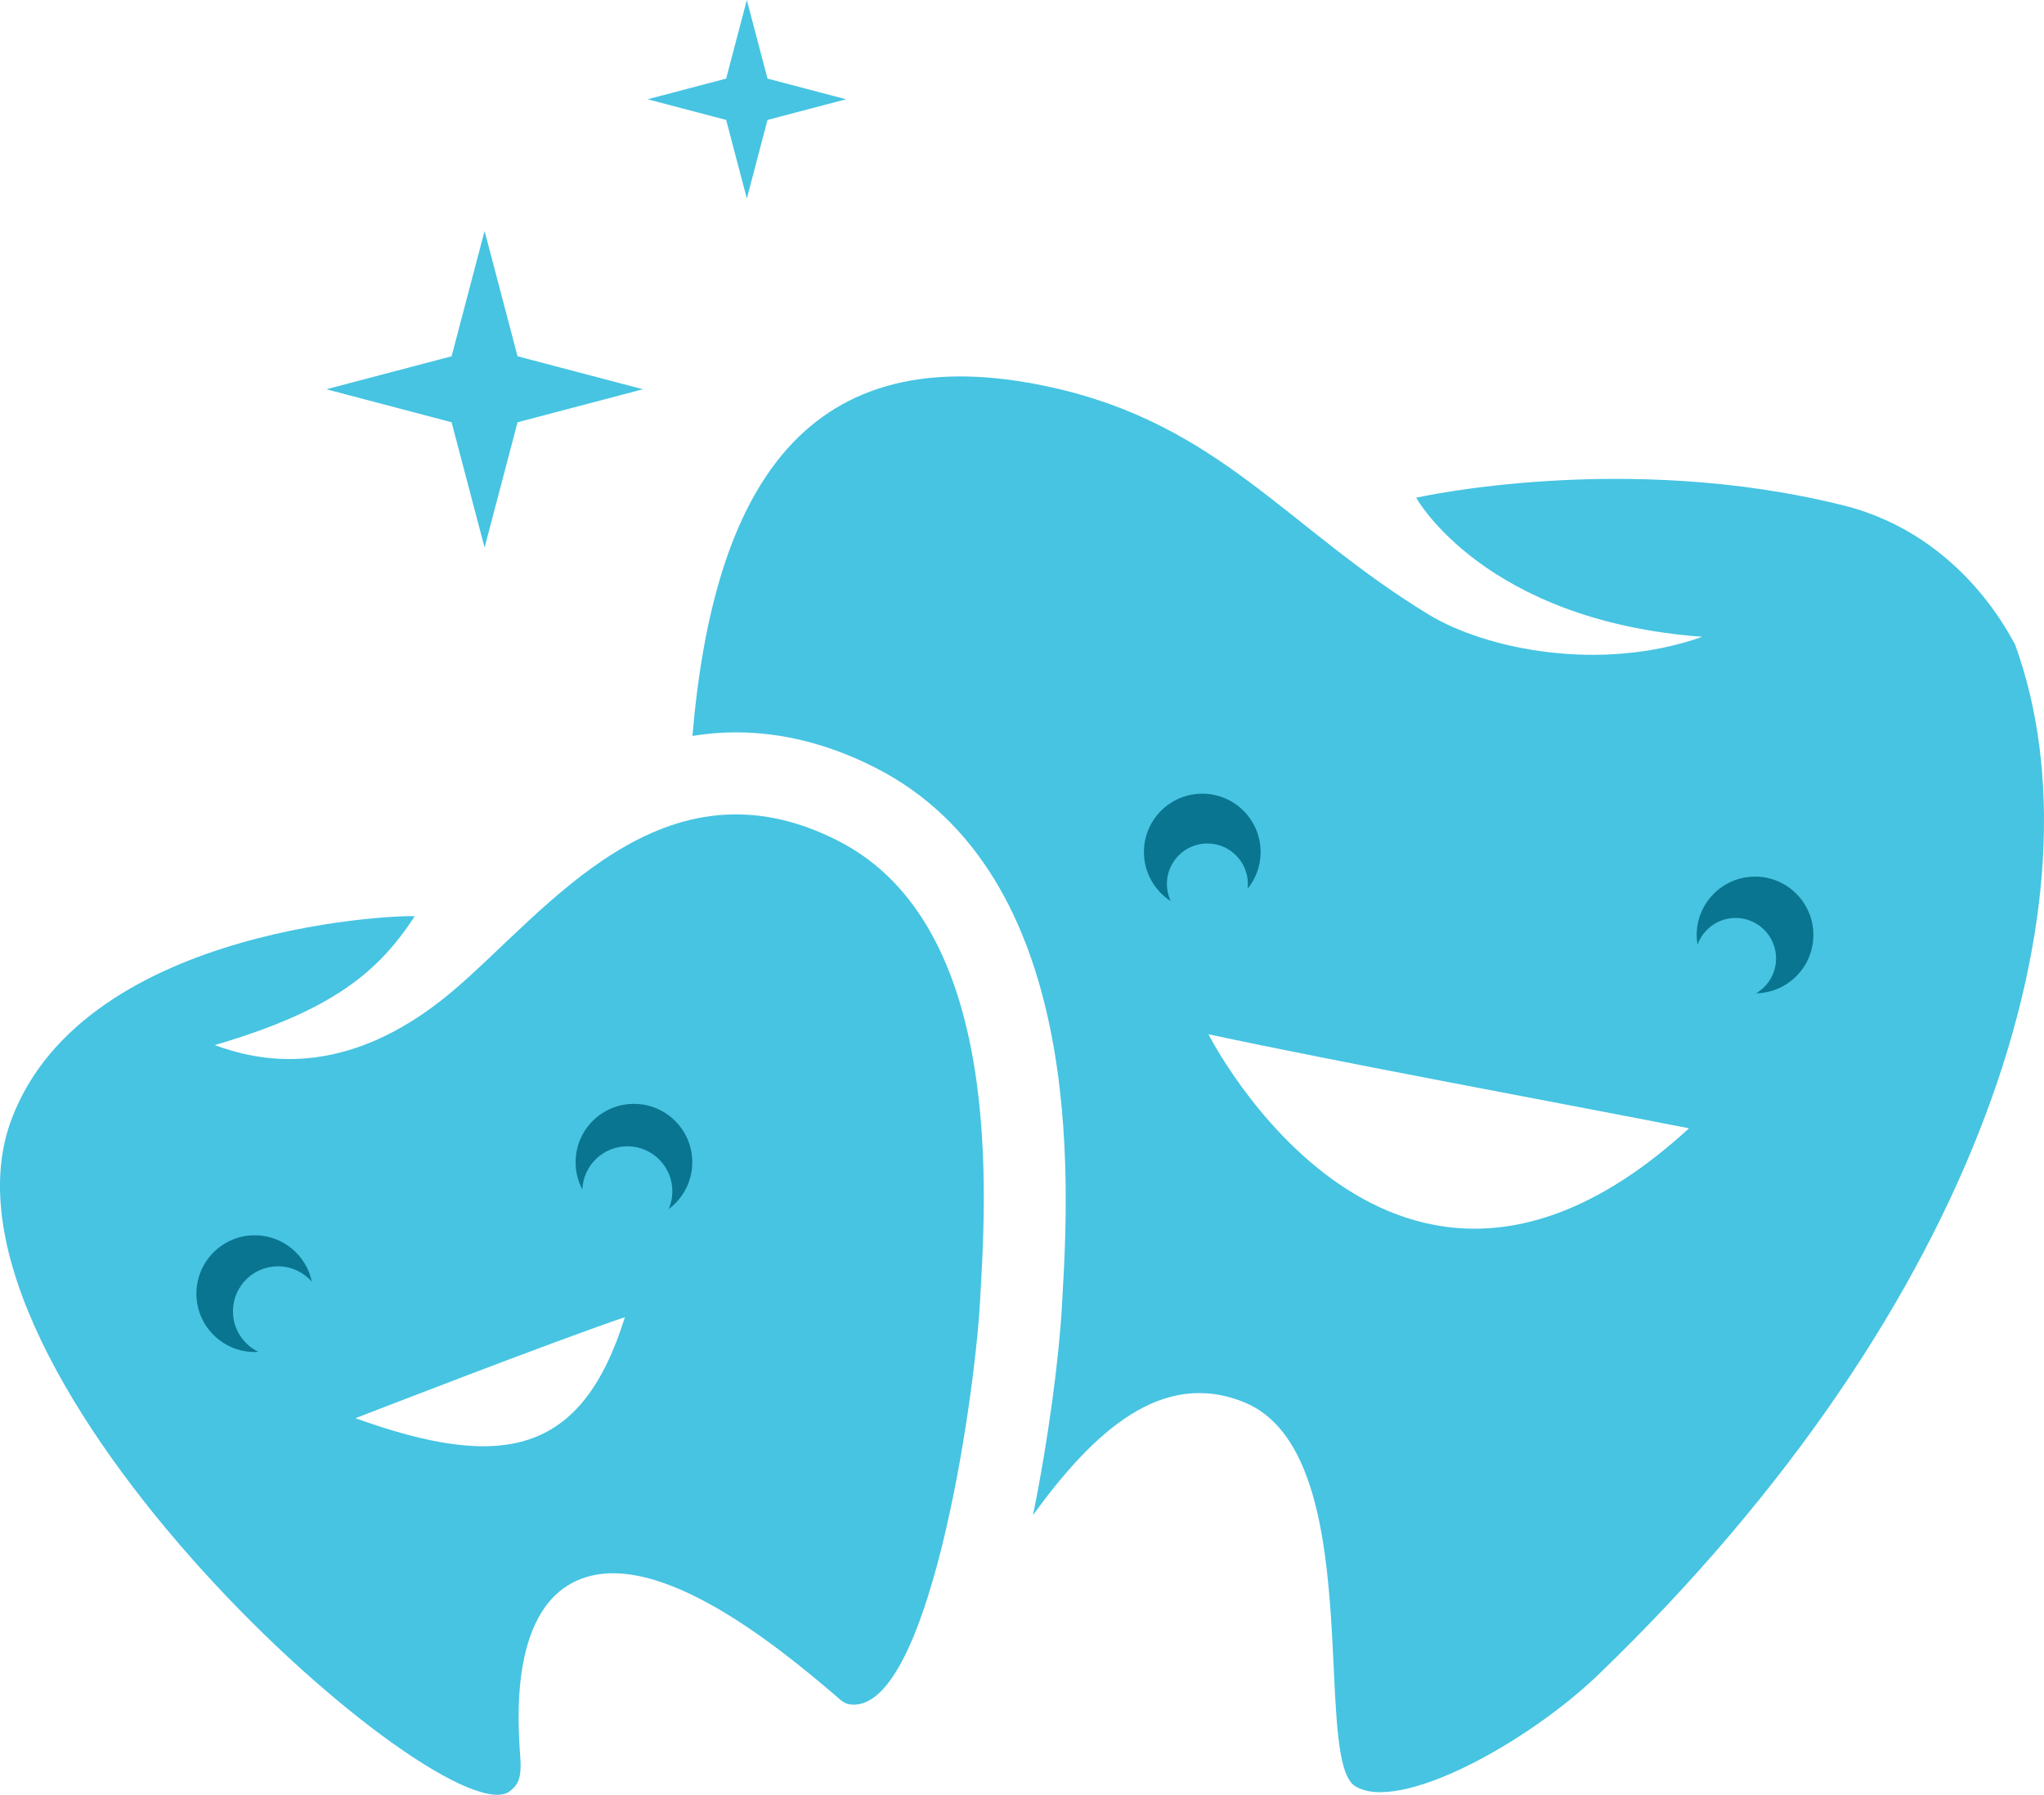 <?xml version="1.0" encoding="UTF-8"?>
<svg id="b" data-name="Layer 2" xmlns="http://www.w3.org/2000/svg" viewBox="0 0 294.985 258.965">
  <g id="c" data-name="Layer 1">
    <g>
      <g>
        <polygon points="69.933 33.323 74.691 51.407 92.777 56.164 74.691 60.927 69.933 79.008 65.172 60.927 47.089 56.164 65.172 51.407 69.933 33.323" style="fill: #46c4e2;"/>
        <polygon points="107.781 0 110.764 11.34 122.104 14.322 110.764 17.305 107.781 28.645 104.797 17.305 93.46 14.322 104.797 11.34 107.781 0" style="fill: #46c4e2;"/>
      </g>
      <path d="m120.987,121.334c-25.391-12.951-42.093,10.192-55.634,21.649-15.818,13.384-28.642,9.893-34.37,7.811,17.108-5.006,23.665-10.628,28.86-18.575.181-.277-47.573.662-58.232,29.419-13.611,36.723,63.169,104.194,72.032,96.76.872-.732,1.62-1.423,1.472-4.379-.148-2.959-2.122-20.125,7.151-25.451,11.101-6.378,29.3,8.286,39.148,16.802.395.285.755.466,1.071.524,11.406,2.038,18.127-43.352,18.945-58.06.817-14.709,3.715-54.184-20.445-66.499Zm-69.689,83.296s28.543-11.087,38.888-14.581c-6.233,20.012-17.763,22.187-38.888,14.581Z" style="fill: #46c4e2;"/>
      <path d="m33.621,189.108c.059-3.593,3.014-6.454,6.605-6.393,1.908.03,3.606.885,4.774,2.214-.787-3.767-4.09-6.625-8.098-6.69-4.65-.076-8.48,3.633-8.556,8.282-.076,4.65,3.632,8.481,8.283,8.558.222.003.44-.009.658-.023-2.204-1.069-3.709-3.338-3.667-5.949Z" style="fill: #0a7590;"/>
      <path d="m91.626,159.277c-4.649-.077-8.48,3.634-8.556,8.284-.024,1.469.332,2.856.974,4.069.143-3.515,3.058-6.293,6.596-6.234,3.588.057,6.45,3.015,6.392,6.604-.014.87-.202,1.696-.524,2.449,2.023-1.507,3.355-3.896,3.399-6.614.076-4.649-3.632-8.484-8.281-8.558Z" style="fill: #0a7590;"/>
      <path d="m290.798,92.957c-.195-.033-7.086-15.6-24.698-20.016-31.64-7.934-61.718-1.125-61.718-1.125,0,0,9.751,17.729,41.287,20.067-14.696,5.196-31.239,1.812-39.513-3.225-20.387-12.409-30.089-27.417-54.511-32.796-35.41-7.798-48.675,14.634-51.714,50.321,2.031-.326,4.122-.514,6.287-.514,6.709,0,13.488,1.722,20.148,5.119,30.415,15.502,27.899,59.835,26.953,76.525l-.066,1.176c-.401,7.215-1.917,19.081-4.173,30.122,8.743-12.055,18.594-21.122,30.484-16.278,17.949,7.312,9.709,51.421,15.99,55.377,6.28,3.955,24.81-6.141,35.198-16.155,55.397-53.402,73.346-112.124,60.046-148.597Zm-116.395,56.274c18.69,4.013,50.976,9.965,69.352,13.569-42.718,39.198-69.352-13.569-69.352-13.569Z" style="fill: #46c4e2;"/>
      <path d="m168.402,127.548c0-3.228,2.617-5.845,5.846-5.845,3.226,0,5.842,2.617,5.842,5.845,0,.237-.018.47-.046.699,1.178-1.449,1.886-3.294,1.886-5.307,0-4.65-3.771-8.42-8.421-8.42-4.65,0-8.419,3.771-8.419,8.42,0,2.972,1.542,5.579,3.866,7.078-.352-.751-.553-1.586-.553-2.47Z" style="fill: #0a7590;"/>
      <path d="m253.283,126.486c-4.651,0-8.421,3.771-8.421,8.42,0,.475.049.937.124,1.39.817-2.243,2.962-3.848,5.486-3.848,3.228,0,5.846,2.617,5.846,5.845,0,2.143-1.157,4.011-2.877,5.027,4.575-.085,8.261-3.817,8.261-8.415,0-4.649-3.771-8.42-8.419-8.42Z" style="fill: #0a7590;"/>
    </g>
  </g>
</svg>